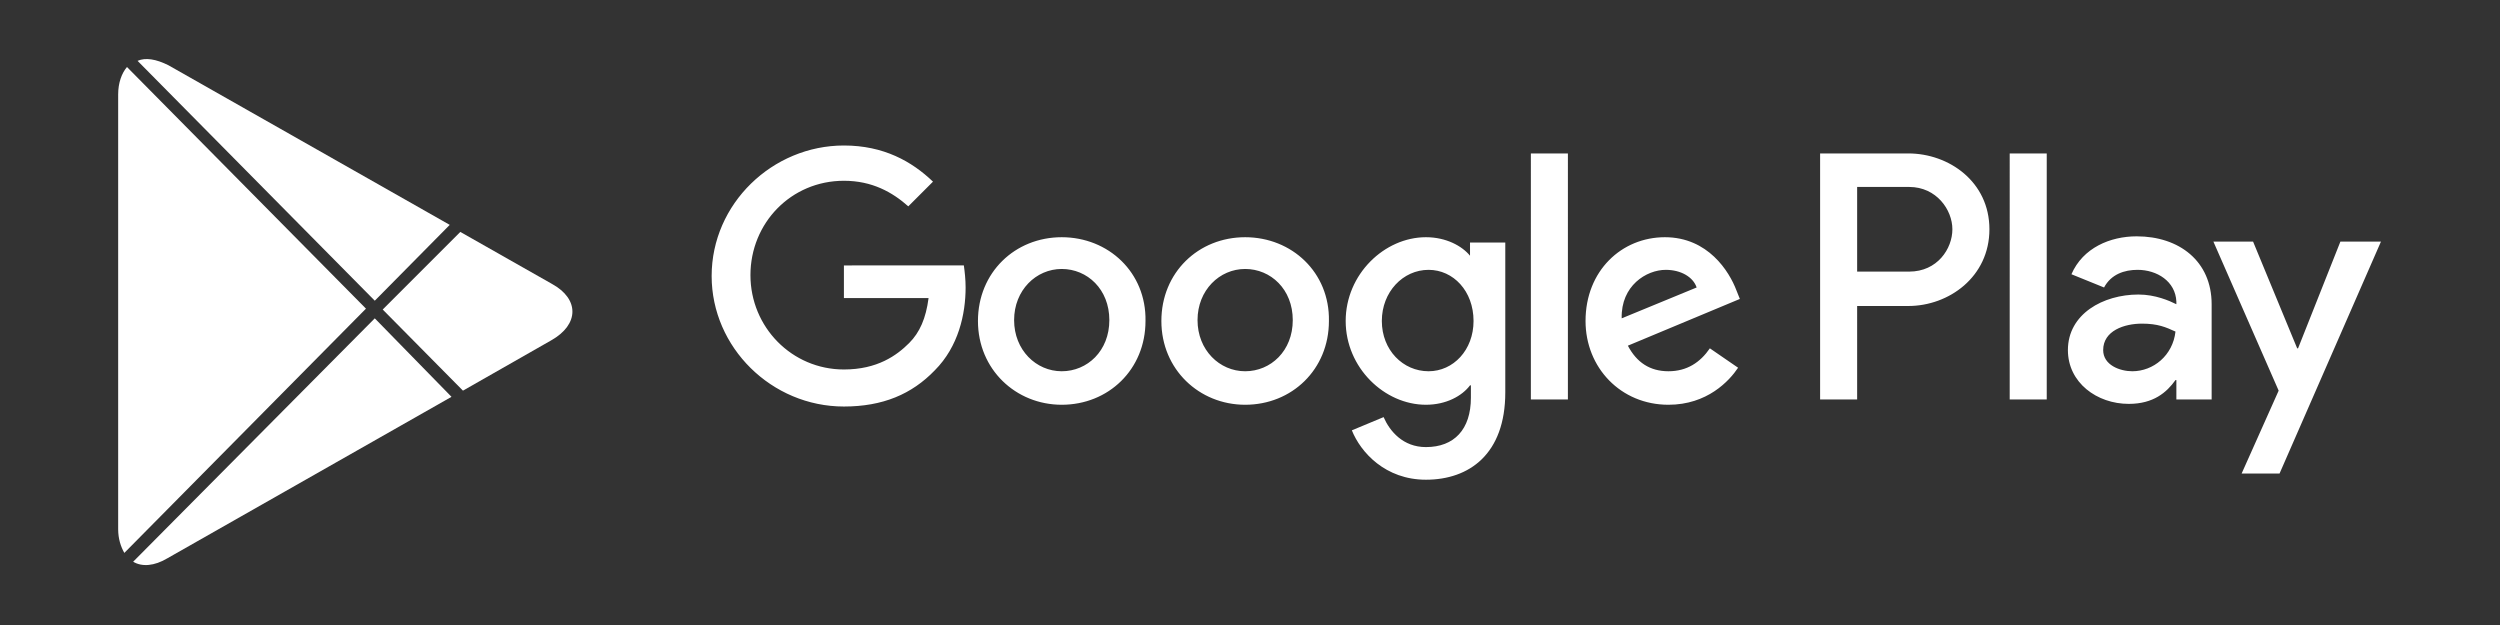 <?xml version="1.0" encoding="utf-8"?>
<!-- Generator: Adobe Illustrator 26.5.0, SVG Export Plug-In . SVG Version: 6.00 Build 0)  -->
<svg version="1.1" id="dark" xmlns="http://www.w3.org/2000/svg" xmlns:xlink="http://www.w3.org/1999/xlink" x="0px" y="0px"
	 viewBox="0 0 283.5 70.9" style="enable-background:new 0 0 283.5 70.9;" xml:space="preserve">
<rect x="0" y="0" width="283.5" height="70.9" fill="#333333" stroke="none"/>
<style type="text/css">
	.st0{fill:#FFFFFF;}
</style>
<g>
	<path class="st0" d="M141.2,26.9c-5.3,0-9.5,4-9.5,9.5s4.3,9.5,9.5,9.5c5.3,0,9.5-4,9.5-9.5C150.8,30.9,146.5,26.9,141.2,26.9z
		 M141.2,42.1c-2.9,0-5.4-2.4-5.4-5.8c0-3.4,2.5-5.8,5.4-5.8c2.9,0,5.4,2.3,5.4,5.8C146.6,39.8,144.1,42.1,141.2,42.1z M120.4,26.9
		c-5.3,0-9.5,4-9.5,9.5s4.3,9.5,9.5,9.5c5.3,0,9.5-4,9.5-9.5C130,30.9,125.7,26.9,120.4,26.9z M120.4,42.1c-2.9,0-5.4-2.4-5.4-5.8
		c0-3.4,2.5-5.8,5.4-5.8s5.4,2.3,5.4,5.8C125.8,39.8,123.3,42.1,120.4,42.1z M95.7,29.8v4h9.6c-0.3,2.3-1,3.9-2.2,5.1
		c-1.4,1.4-3.6,3-7.4,3c-5.9,0-10.6-4.8-10.6-10.7s4.6-10.7,10.6-10.7c3.2,0,5.5,1.3,7.3,2.9l2.8-2.8c-2.4-2.3-5.6-4.1-10.1-4.1
		c-8.1,0-15,6.6-15,14.8c0,8.1,6.8,14.8,15,14.8c4.4,0,7.7-1.4,10.3-4.1c2.7-2.7,3.5-6.4,3.5-9.4c0-0.9-0.1-1.8-0.2-2.5H95.7V29.8z
		 M196.9,32.9c-0.8-2.1-3.2-6-8.1-6c-4.9,0-9,3.8-9,9.5c0,5.3,4,9.5,9.4,9.5c4.4,0,6.9-2.7,7.9-4.2l-3.2-2.2
		c-1.1,1.6-2.6,2.6-4.7,2.6c-2.1,0-3.6-1-4.6-2.9l12.7-5.3L196.9,32.9z M183.9,36.1c-0.1-3.7,2.8-5.5,5-5.5c1.7,0,3.1,0.8,3.5,2
		L183.9,36.1z M173.6,45.3h4.2V17.4h-4.2V45.3z M166.8,29h-0.1c-0.9-1.1-2.7-2.1-5-2.1c-4.7,0-9.1,4.2-9.1,9.5s4.4,9.5,9.1,9.5
		c2.3,0,4.1-1,5-2.2h0.1v1.4c0,3.6-1.9,5.6-5.1,5.6c-2.6,0-4.1-1.8-4.8-3.4l-3.6,1.5c1,2.5,3.8,5.6,8.4,5.6c4.9,0,9-2.9,9-9.9v-17
		h-4V29H166.8z M162,42.1c-2.9,0-5.3-2.4-5.3-5.7s2.4-5.8,5.3-5.8c2.8,0,5.1,2.4,5.1,5.8C167.1,39.7,164.8,42.1,162,42.1z
		 M216.4,17.4h-10v27.9h4.2V34.7h5.8c4.6,0,9.2-3.3,9.2-8.7S221,17.4,216.4,17.4z M216.5,30.8h-5.9v-9.6h5.9c3.1,0,4.9,2.6,4.9,4.8
		S219.7,30.8,216.5,30.8z M242.3,26.8c-3,0-6.1,1.3-7.4,4.3l3.7,1.5c0.8-1.5,2.3-2,3.8-2c2.2,0,4.3,1.3,4.4,3.6v0.3
		c-0.8-0.4-2.4-1.1-4.3-1.1c-4,0-8,2.2-8,6.3c0,3.7,3.3,6.1,6.9,6.1c2.8,0,4.3-1.3,5.3-2.7h0.1v2.2h4V34.5
		C250.8,29.6,247.1,26.8,242.3,26.8z M241.8,42.1c-1.4,0-3.3-0.7-3.3-2.4c0-2.2,2.4-3,4.4-3c1.8,0,2.7,0.4,3.8,0.9
		C246.4,40.3,244.2,42.1,241.8,42.1z M265.4,27.4l-4.8,12.1h-0.1l-5-12.1H251l7.4,16.9l-4.2,9.4h4.3L270,27.4H265.4z M227.9,45.3
		h4.2V17.4h-4.2V45.3z"/>
</g>
<g>
	<g>
		<path class="st0" d="M14.4,7.6c-0.6,0.7-1,1.8-1,3.1V60c0,1.1,0.3,2,0.7,2.7L41.5,35L14.4,7.6z"/>
	</g>
	<g>
		<path class="st0" d="M42.5,34.1l8.5-8.6L19.1,7.4c-1.4-0.7-2.6-0.9-3.5-0.5L42.5,34.1z"/>
	</g>
	<g>
		<path class="st0" d="M42.5,36.1L15.1,63.7c1,0.6,2.4,0.5,3.9-0.4L51.2,45L42.5,36.1z"/>
	</g>
	<g>
		<path class="st0" d="M62.6,32.2l-10.4-5.9l-8.8,8.8l9.1,9.2l10-5.7C65.7,36.8,65.7,33.9,62.6,32.2z"/>
	</g>
</g>
</svg>

